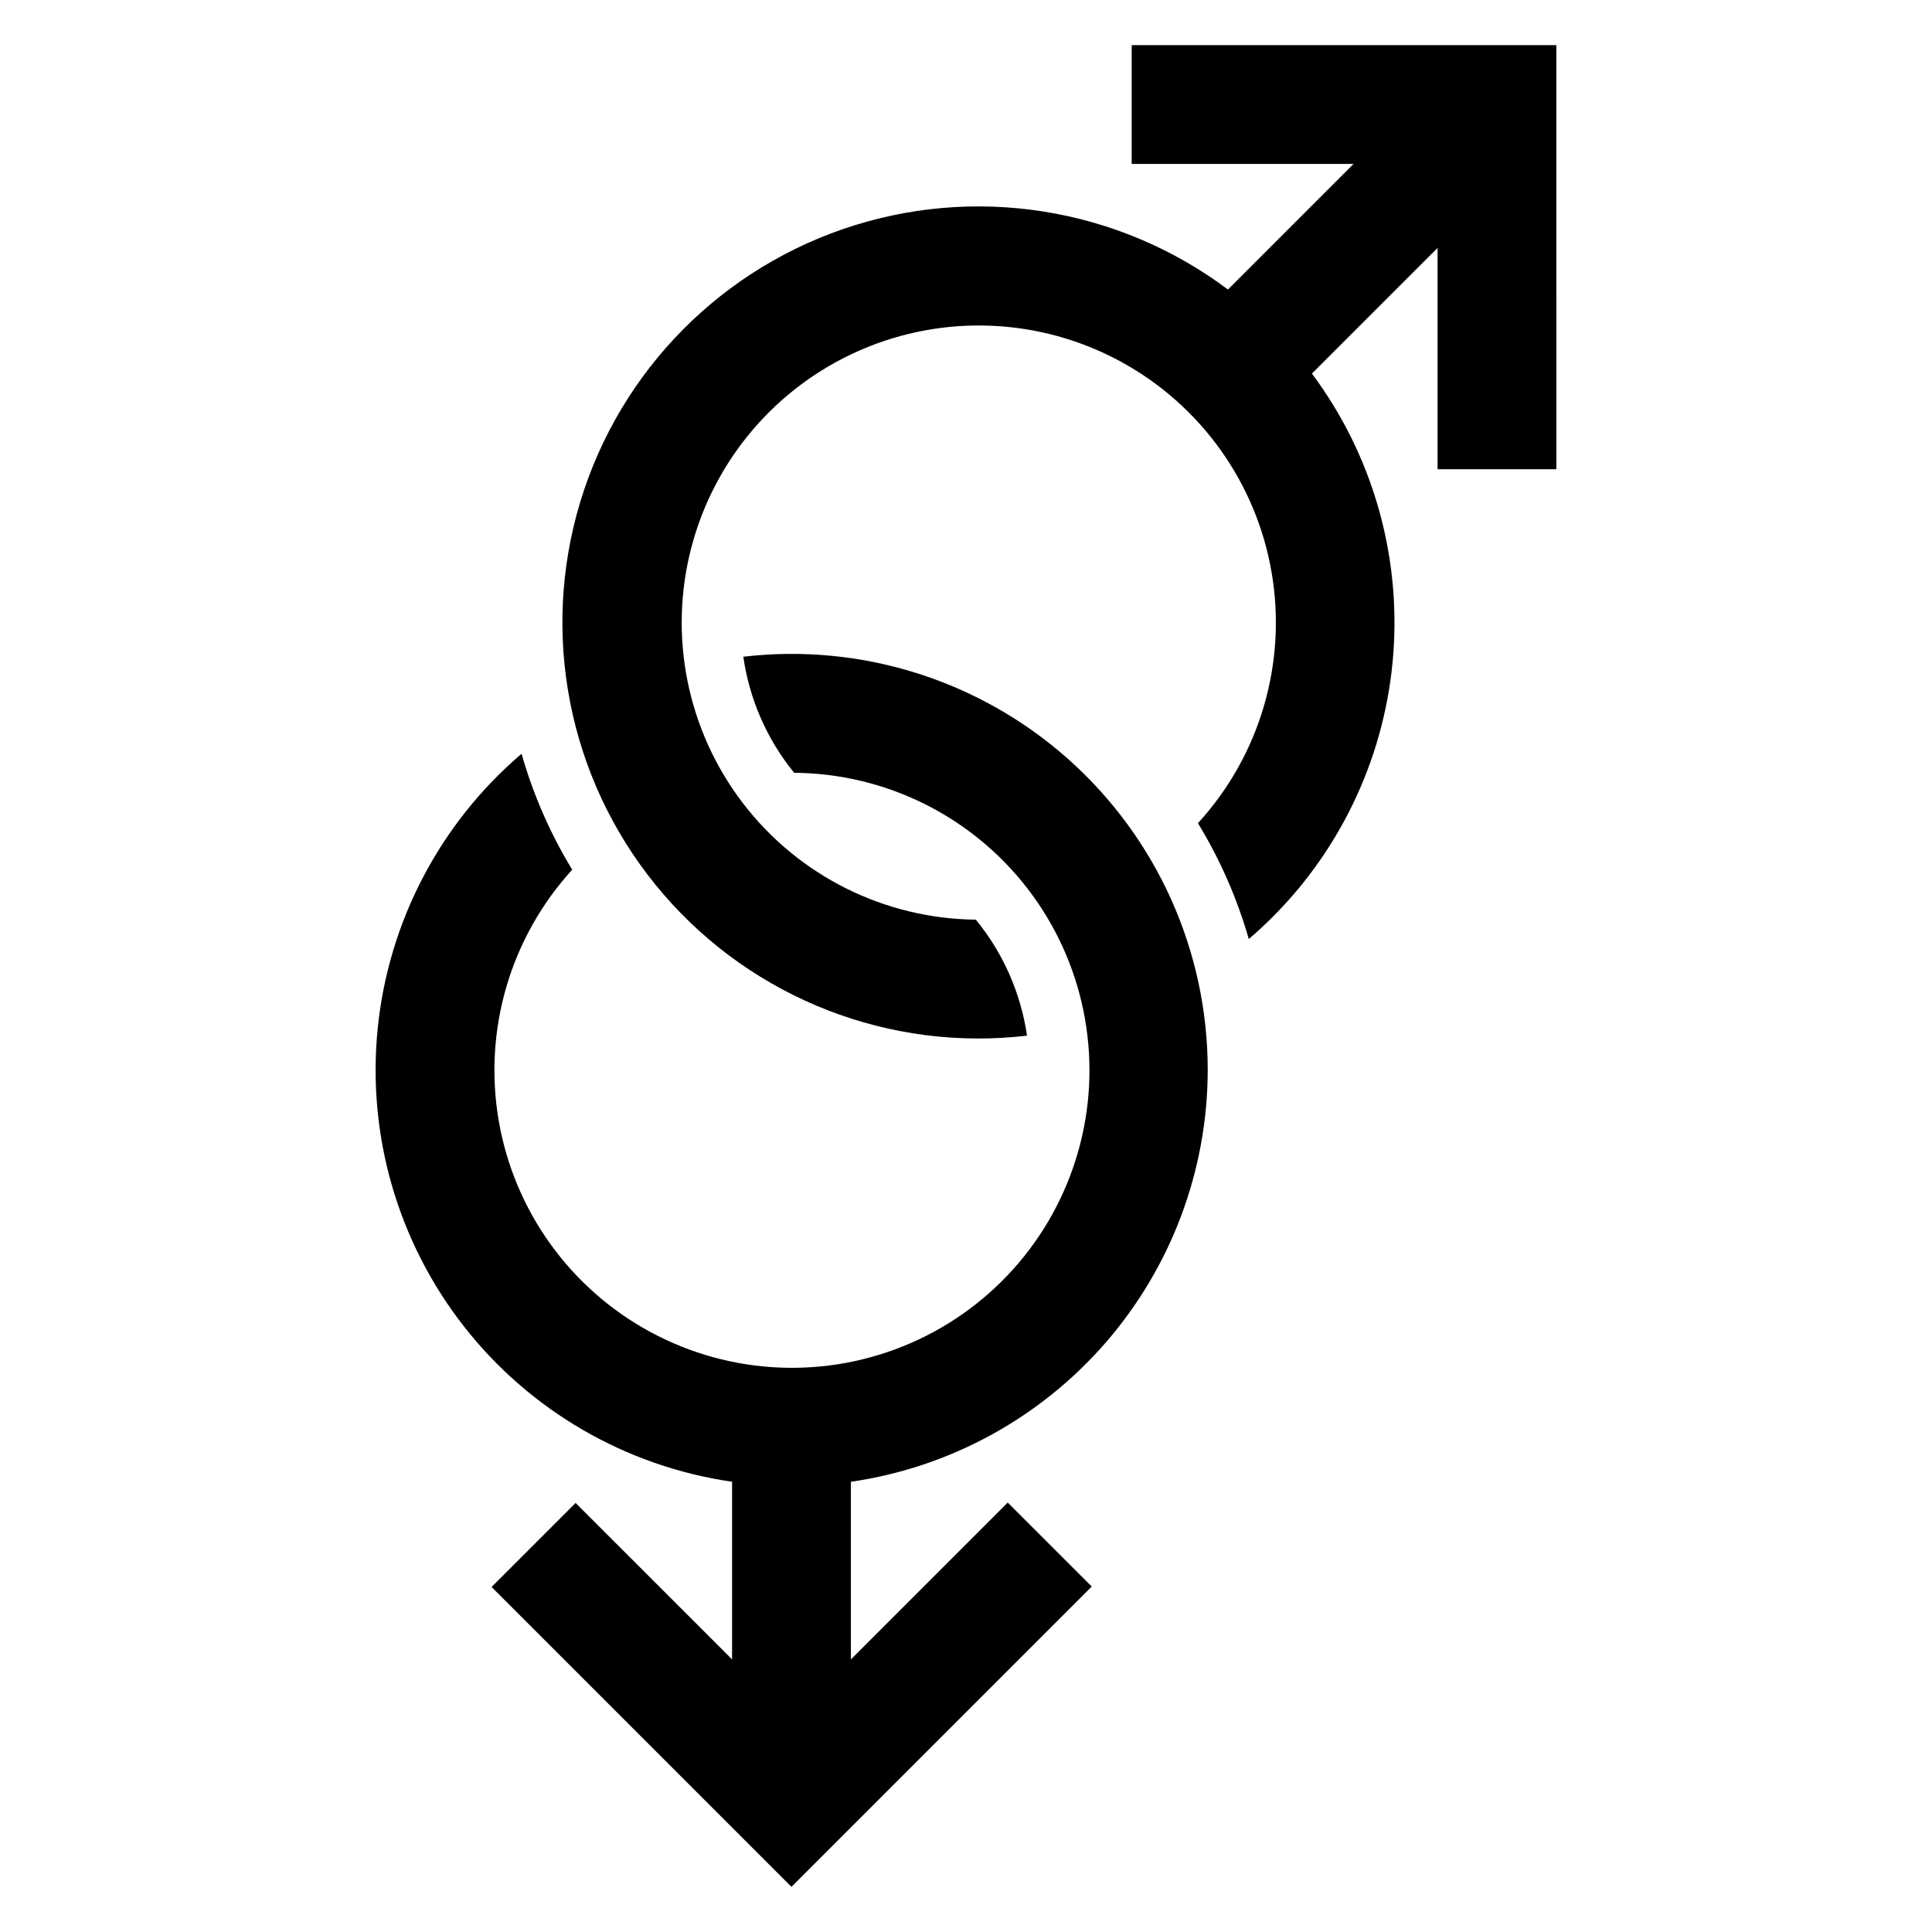 <?xml version="1.0" encoding="UTF-8"?>
<!-- The Best Svg Icon site in the world: iconSvg.co, Visit us! https://iconsvg.co -->
<svg fill="#000000" width="800px" height="800px" version="1.1" viewBox="144 144 512 512" xmlns="http://www.w3.org/2000/svg">
 <g>
  <path d="m464.06 427.55c0-31.477-13.449-61.449-36.961-82.371-23.516-20.926-54.848-30.801-86.109-27.141 1.609 11.285 6.266 21.922 13.469 30.758 24.266 0.18 47.102 11.523 61.898 30.758 14.801 19.234 19.922 44.211 13.879 67.715-6.043 23.504-22.57 42.918-44.812 52.629-22.238 9.711-47.711 8.641-69.059-2.906-21.348-11.543-36.188-32.277-40.234-56.203-4.047-23.93 3.152-48.387 19.512-66.312-5.84-9.586-10.355-19.922-13.422-30.723-21.617 18.441-35.273 44.516-38.125 72.785-2.852 28.27 5.324 56.547 22.824 78.934 17.496 22.383 42.965 37.145 71.086 41.203v47.082l-41.469-41.465-22.266 22.266 79.477 79.473 79.578-79.582-22.266-22.262-41.566 41.57v-47.07c26.238-3.805 50.23-16.93 67.594-36.965 17.363-20.039 26.938-45.656 26.973-72.172z"/>
  <path d="m443.91 155.96v31.488h58.789l-33.277 33.281c-29.27-21.934-67.516-27.926-102.09-15.996-34.578 11.934-60.984 40.234-70.496 75.555-9.512 35.316-0.891 73.055 23.02 100.74 23.906 27.68 59.984 41.703 96.312 37.434-1.641-11.289-6.328-21.918-13.559-30.742-24.227-0.242-46.992-11.625-61.723-30.859s-19.785-44.18-13.707-67.629c6.082-23.453 22.621-42.797 44.84-52.453 22.223-9.652 47.648-8.539 68.941 3.023 21.289 11.562 36.074 32.281 40.078 56.176 4.004 23.891-3.215 48.301-19.57 66.172 5.844 9.582 10.375 19.91 13.473 30.699 2.18-1.863 4.301-3.824 6.367-5.887 18.711-18.758 30.055-43.621 31.957-70.051 1.902-26.43-5.758-52.66-21.59-73.91l33.293-33.285v58.641h31.488l-0.004-112.39z"/>
 </g>
</svg>
